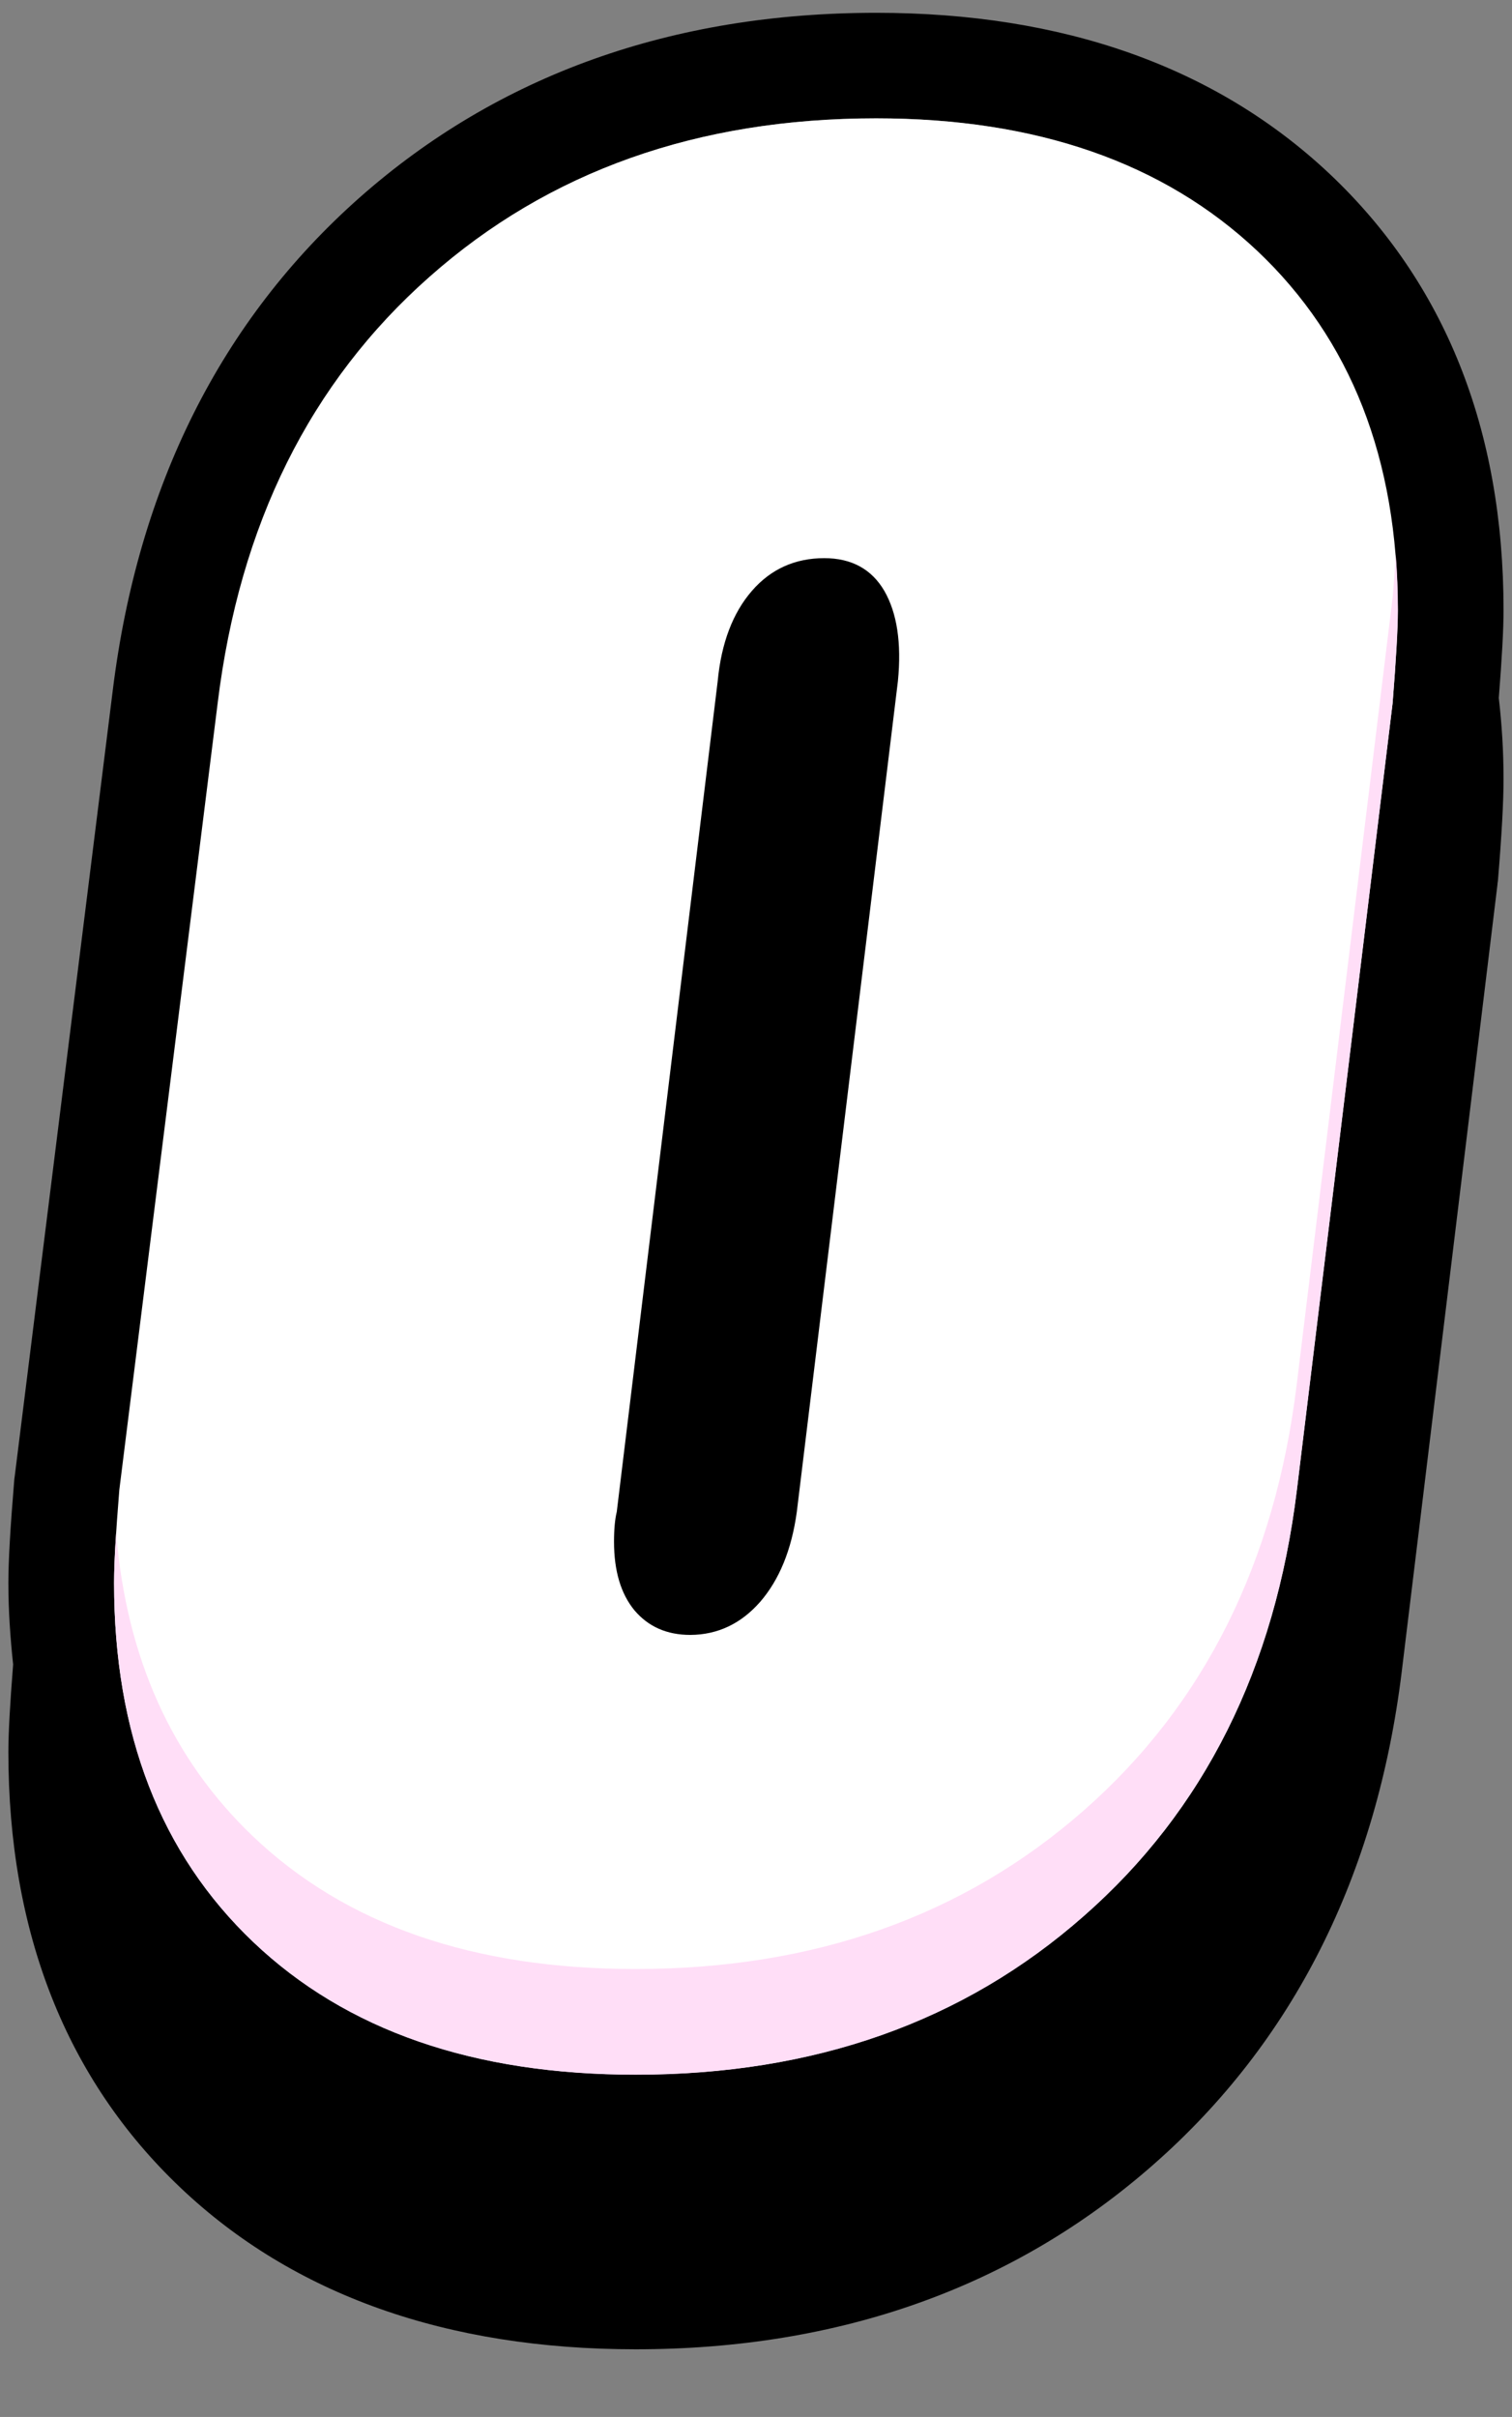 <?xml version="1.0" encoding="utf-8"?>
<!-- Generator: Adobe Illustrator 16.0.0, SVG Export Plug-In . SVG Version: 6.00 Build 0)  -->
<!DOCTYPE svg PUBLIC "-//W3C//DTD SVG 1.1//EN" "http://www.w3.org/Graphics/SVG/1.1/DTD/svg11.dtd">
<svg version="1.1" id="letter" xmlns="http://www.w3.org/2000/svg" xmlns:xlink="http://www.w3.org/1999/xlink" x="0px" y="0px"
	 width="18.769px" height="30px" viewBox="0 0 18.769 30" enable-background="new 0 0 18.769 30" xml:space="preserve">
<rect x="0" y="0" width="18.769" height="30" fill="#808080" stroke="none"/>
<g>
	<path d="M18.664,7.573c0-2.244-0.729-4.064-2.158-5.414c-1.41-1.328-3.305-2-5.629-2c-2.535,0-4.692,0.771-6.415,2.295
		c-1.72,1.524-2.749,3.581-3.062,6.113L0.182,18.33c-0.003,0.018-0.005,0.035-0.006,0.053c-0.048,0.578-0.072,0.99-0.072,1.264
		c0,0.349,0.024,0.683,0.059,1.013c-0.038,0.479-0.059,0.843-0.059,1.086c0,2.241,0.718,4.063,2.138,5.41
		c1.398,1.327,3.301,2.004,5.649,2.004c2.535,0,4.697-0.771,6.427-2.293c1.734-1.523,2.771-3.582,3.082-6.116l1.188-9.767
		c0-0.017,0.004-0.034,0.006-0.05c0.049-0.583,0.07-0.996,0.07-1.261c0-0.349-0.021-0.682-0.059-1.009
		C18.644,8.173,18.664,7.811,18.664,7.573z M5.333,3.436c1.479-1.311,3.328-1.967,5.543-1.967c1.988,0,3.566,0.548,4.729,1.644
		c0.375,0.353,0.684,0.75,0.938,1.183c-0.014-0.013-0.023-0.026-0.037-0.039c-1.41-1.328-3.305-2.001-5.629-2.001
		c-2.535,0-4.692,0.772-6.415,2.296C4.289,4.705,4.127,4.867,3.969,5.03C4.347,4.441,4.796,3.907,5.333,3.436z"/>
	<path fill="#FFFFFF" d="M3.144,24.104c-1.15-1.095-1.728-2.582-1.728-4.457c0-0.229,0.021-0.613,0.065-1.153l1.221-9.767
		c0.271-2.216,1.146-3.979,2.63-5.291c1.479-1.311,3.328-1.967,5.544-1.967c1.986,0,3.566,0.548,4.729,1.644
		c1.164,1.098,1.746,2.583,1.746,4.46c0,0.226-0.021,0.611-0.064,1.154l-1.189,9.767c-0.27,2.215-1.152,3.979-2.645,5.288
		c-1.492,1.313-3.346,1.969-5.563,1.969C5.879,25.75,4.297,25.201,3.144,24.104z M9.436,19.883c0.236-0.273,0.39-0.643,0.455-1.117
		l1.255-10.311c0.047-0.476-0.012-0.848-0.168-1.12c-0.158-0.271-0.408-0.407-0.746-0.407c-0.362,0-0.664,0.135-0.899,0.407
		c-0.235,0.271-0.379,0.644-0.424,1.12L7.656,18.766c-0.022,0.09-0.034,0.213-0.034,0.369c0,0.363,0.084,0.646,0.253,0.852
		c0.172,0.203,0.401,0.306,0.695,0.306C8.909,20.291,9.198,20.154,9.436,19.883z"/>
	<g>
		<path fill="#FFDEF7" d="M16.097,17.182c-0.27,2.217-1.152,3.98-2.645,5.291c-1.492,1.31-3.346,1.967-5.563,1.967
			c-2.012,0-3.594-0.547-4.747-1.645c-1.006-0.959-1.575-2.217-1.7-3.773c-0.02,0.272-0.026,0.481-0.026,0.625
			c0,1.875,0.576,3.363,1.728,4.459c1.153,1.097,2.735,1.646,4.747,1.646c2.216,0,4.07-0.653,5.562-1.969
			c1.492-1.31,2.375-3.073,2.646-5.288l1.188-9.767c0.043-0.543,0.066-0.928,0.066-1.154c0-0.236-0.01-0.466-0.027-0.689
			c-0.01,0.158-0.021,0.33-0.039,0.532L16.097,17.182z"/>
	</g>
</g>
</svg>

